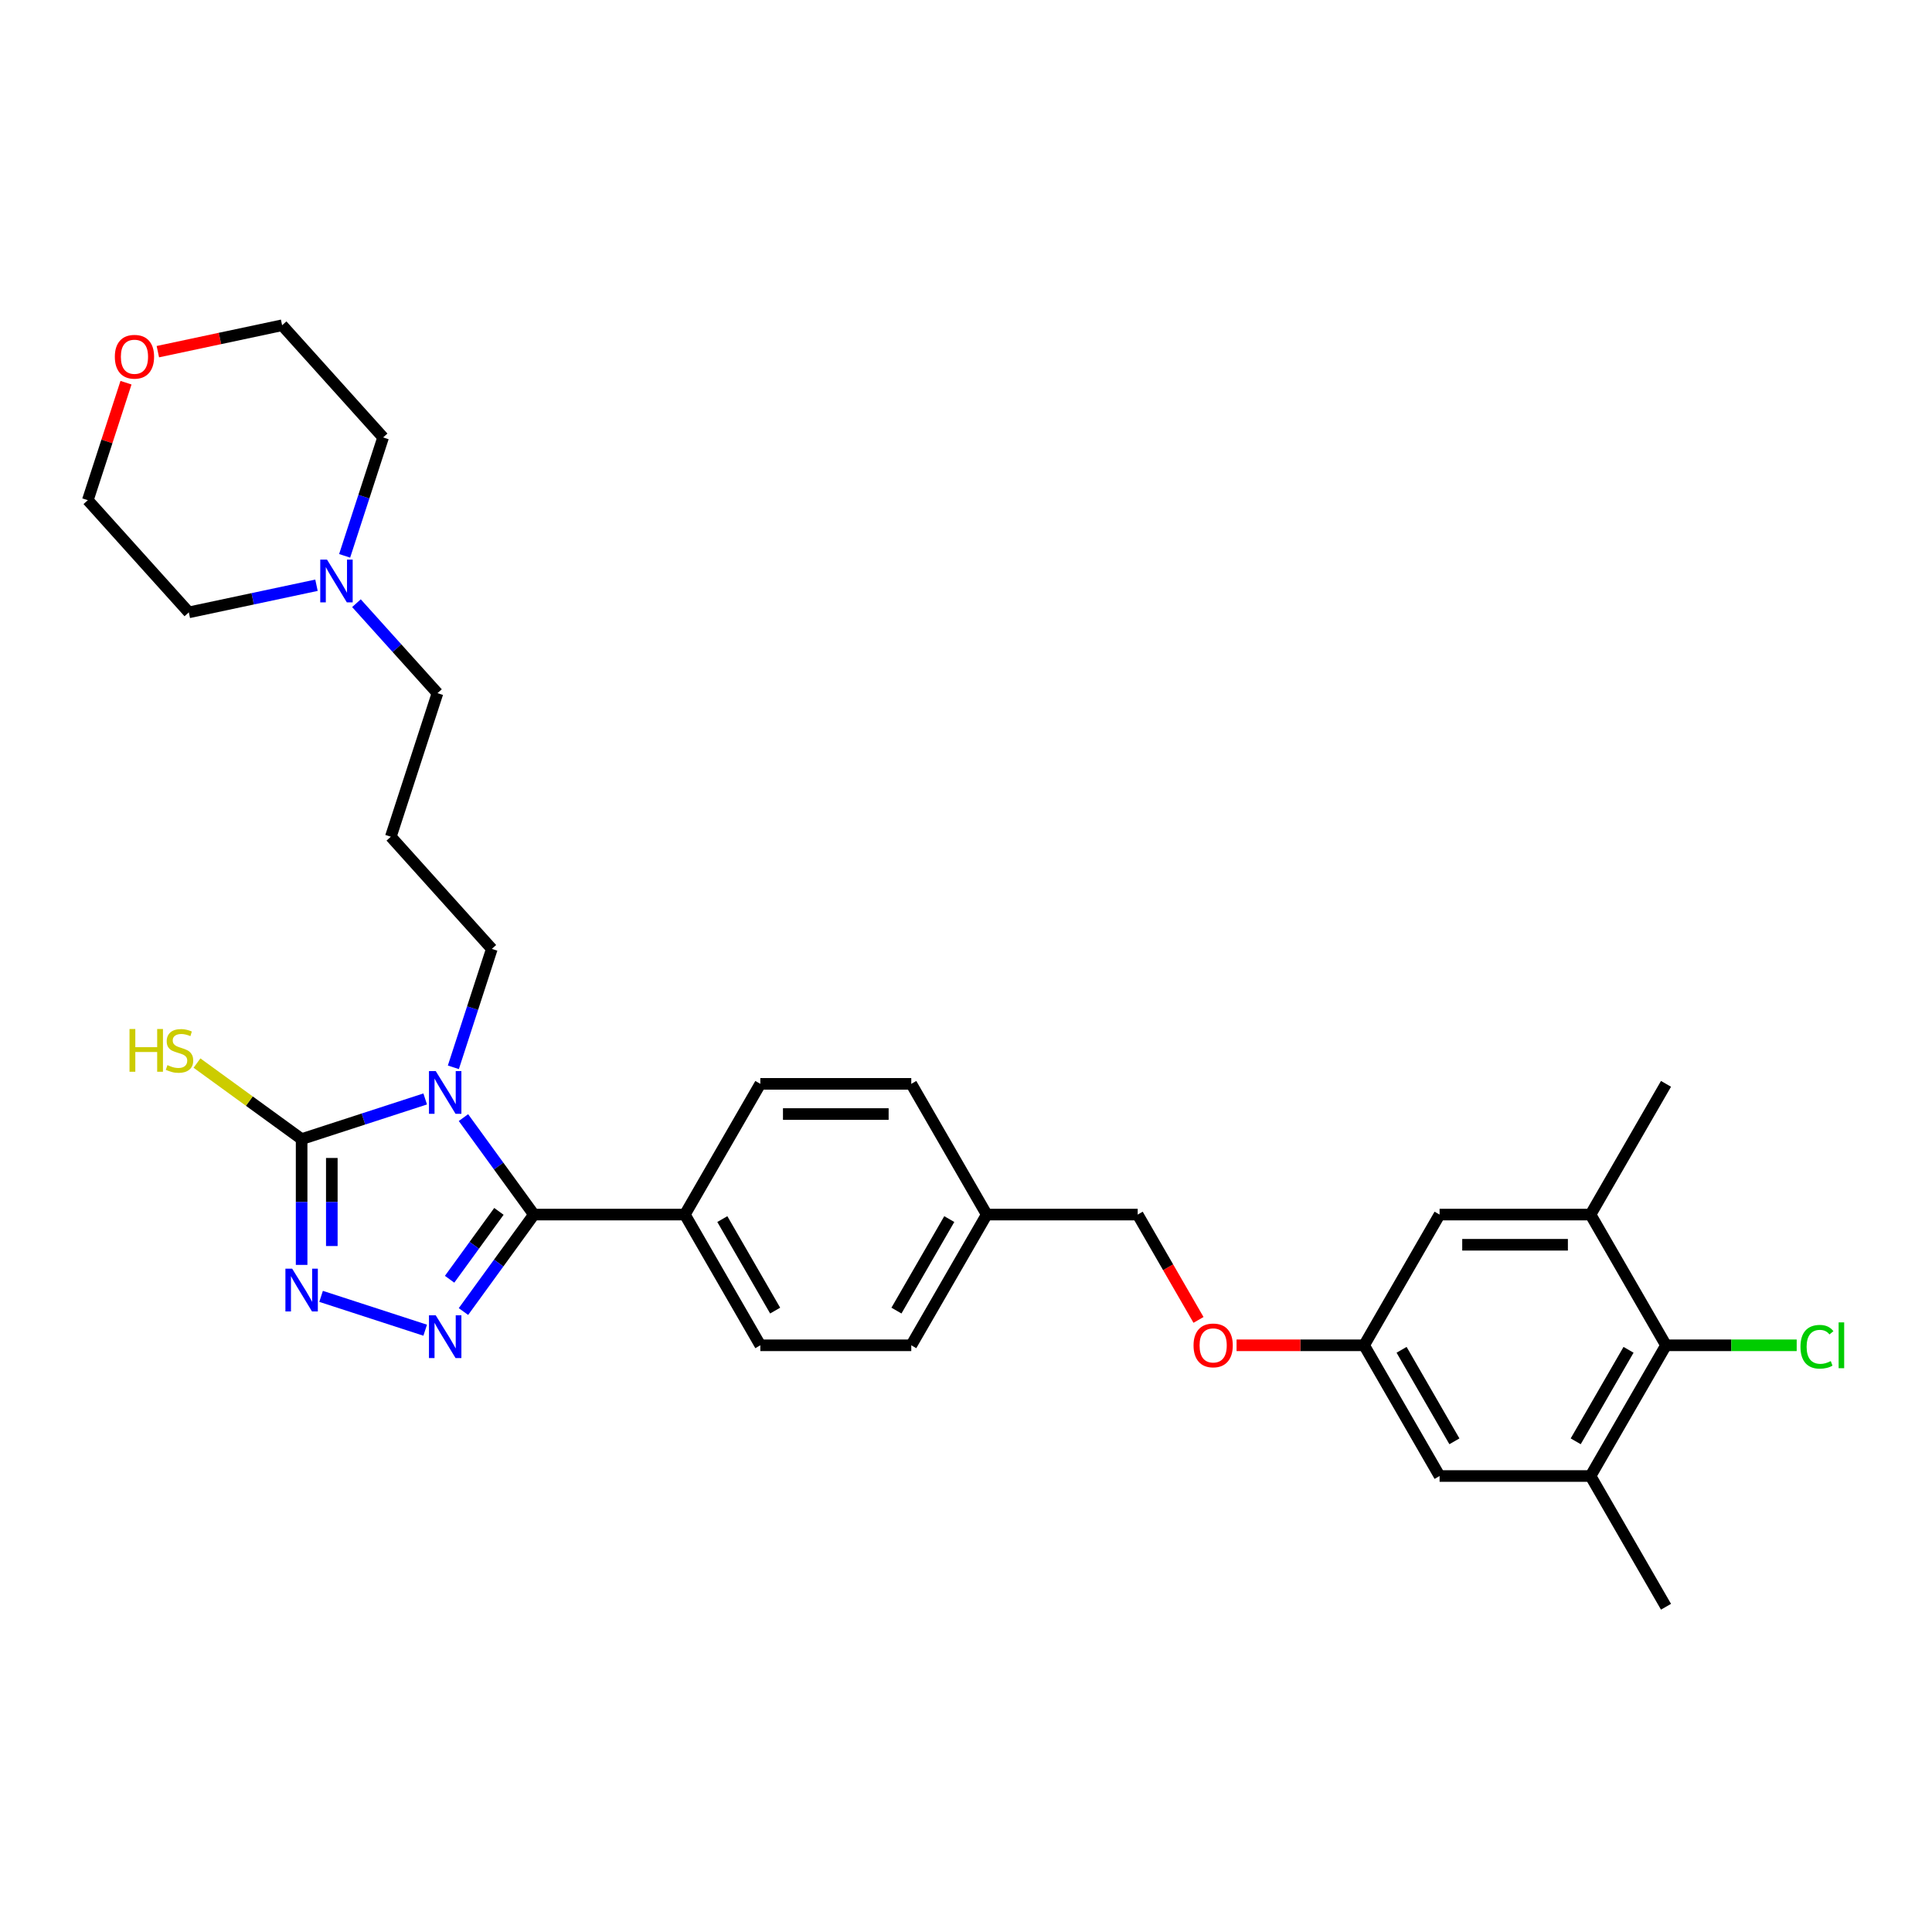 <?xml version='1.0' encoding='iso-8859-1'?>
<svg version='1.1' baseProfile='full'
              xmlns='http://www.w3.org/2000/svg'
                      xmlns:rdkit='http://www.rdkit.org/xml'
                      xmlns:xlink='http://www.w3.org/1999/xlink'
                  xml:space='preserve'
width='1000px' height='1000px' viewBox='0 0 1000 1000'>
<!-- END OF HEADER -->
<rect style='opacity:1.0;fill:#FFFFFF;stroke:none' width='1000' height='1000' x='0' y='0'> </rect>
<path class='bond-0' d='M 239.884,578.47 L 258.117,603.566' style='fill:none;fill-rule:evenodd;stroke:#0000FF;stroke-width:6px;stroke-linecap:butt;stroke-linejoin:miter;stroke-opacity:1' />
<path class='bond-0' d='M 258.117,603.566 L 276.35,628.662' style='fill:none;fill-rule:evenodd;stroke:#000000;stroke-width:6px;stroke-linecap:butt;stroke-linejoin:miter;stroke-opacity:1' />
<path class='bond-2' d='M 220.082,568.815 L 188.102,579.206' style='fill:none;fill-rule:evenodd;stroke:#0000FF;stroke-width:6px;stroke-linecap:butt;stroke-linejoin:miter;stroke-opacity:1' />
<path class='bond-2' d='M 188.102,579.206 L 156.121,589.597' style='fill:none;fill-rule:evenodd;stroke:#000000;stroke-width:6px;stroke-linecap:butt;stroke-linejoin:miter;stroke-opacity:1' />
<path class='bond-13' d='M 234.656,552.437 L 244.613,521.792' style='fill:none;fill-rule:evenodd;stroke:#0000FF;stroke-width:6px;stroke-linecap:butt;stroke-linejoin:miter;stroke-opacity:1' />
<path class='bond-13' d='M 244.613,521.792 L 254.57,491.148' style='fill:none;fill-rule:evenodd;stroke:#000000;stroke-width:6px;stroke-linecap:butt;stroke-linejoin:miter;stroke-opacity:1' />
<path class='bond-1' d='M 276.35,628.662 L 258.117,653.757' style='fill:none;fill-rule:evenodd;stroke:#000000;stroke-width:6px;stroke-linecap:butt;stroke-linejoin:miter;stroke-opacity:1' />
<path class='bond-1' d='M 258.117,653.757 L 239.884,678.853' style='fill:none;fill-rule:evenodd;stroke:#0000FF;stroke-width:6px;stroke-linecap:butt;stroke-linejoin:miter;stroke-opacity:1' />
<path class='bond-1' d='M 258.238,627.006 L 245.475,644.573' style='fill:none;fill-rule:evenodd;stroke:#000000;stroke-width:6px;stroke-linecap:butt;stroke-linejoin:miter;stroke-opacity:1' />
<path class='bond-1' d='M 245.475,644.573 L 232.712,662.14' style='fill:none;fill-rule:evenodd;stroke:#0000FF;stroke-width:6px;stroke-linecap:butt;stroke-linejoin:miter;stroke-opacity:1' />
<path class='bond-7' d='M 276.35,628.662 L 354.48,628.662' style='fill:none;fill-rule:evenodd;stroke:#000000;stroke-width:6px;stroke-linecap:butt;stroke-linejoin:miter;stroke-opacity:1' />
<path class='bond-31' d='M 220.082,688.509 L 166.193,670.999' style='fill:none;fill-rule:evenodd;stroke:#0000FF;stroke-width:6px;stroke-linecap:butt;stroke-linejoin:miter;stroke-opacity:1' />
<path class='bond-3' d='M 156.121,589.597 L 156.121,622.153' style='fill:none;fill-rule:evenodd;stroke:#000000;stroke-width:6px;stroke-linecap:butt;stroke-linejoin:miter;stroke-opacity:1' />
<path class='bond-3' d='M 156.121,622.153 L 156.121,654.71' style='fill:none;fill-rule:evenodd;stroke:#0000FF;stroke-width:6px;stroke-linecap:butt;stroke-linejoin:miter;stroke-opacity:1' />
<path class='bond-3' d='M 171.747,599.364 L 171.747,622.153' style='fill:none;fill-rule:evenodd;stroke:#000000;stroke-width:6px;stroke-linecap:butt;stroke-linejoin:miter;stroke-opacity:1' />
<path class='bond-3' d='M 171.747,622.153 L 171.747,644.943' style='fill:none;fill-rule:evenodd;stroke:#0000FF;stroke-width:6px;stroke-linecap:butt;stroke-linejoin:miter;stroke-opacity:1' />
<path class='bond-12' d='M 156.121,589.597 L 129.041,569.922' style='fill:none;fill-rule:evenodd;stroke:#000000;stroke-width:6px;stroke-linecap:butt;stroke-linejoin:miter;stroke-opacity:1' />
<path class='bond-12' d='M 129.041,569.922 L 101.96,550.247' style='fill:none;fill-rule:evenodd;stroke:#CCCC00;stroke-width:6px;stroke-linecap:butt;stroke-linejoin:miter;stroke-opacity:1' />
<path class='bond-4' d='M 862.321,696.324 L 823.257,763.986' style='fill:none;fill-rule:evenodd;stroke:#000000;stroke-width:6px;stroke-linecap:butt;stroke-linejoin:miter;stroke-opacity:1' />
<path class='bond-4' d='M 842.929,698.66 L 815.584,746.024' style='fill:none;fill-rule:evenodd;stroke:#000000;stroke-width:6px;stroke-linecap:butt;stroke-linejoin:miter;stroke-opacity:1' />
<path class='bond-19' d='M 862.321,696.324 L 896.144,696.324' style='fill:none;fill-rule:evenodd;stroke:#000000;stroke-width:6px;stroke-linecap:butt;stroke-linejoin:miter;stroke-opacity:1' />
<path class='bond-19' d='M 896.144,696.324 L 929.966,696.324' style='fill:none;fill-rule:evenodd;stroke:#00CC00;stroke-width:6px;stroke-linecap:butt;stroke-linejoin:miter;stroke-opacity:1' />
<path class='bond-34' d='M 862.321,696.324 L 823.257,628.662' style='fill:none;fill-rule:evenodd;stroke:#000000;stroke-width:6px;stroke-linecap:butt;stroke-linejoin:miter;stroke-opacity:1' />
<path class='bond-5' d='M 823.257,763.986 L 745.127,763.986' style='fill:none;fill-rule:evenodd;stroke:#000000;stroke-width:6px;stroke-linecap:butt;stroke-linejoin:miter;stroke-opacity:1' />
<path class='bond-28' d='M 823.257,763.986 L 862.321,831.648' style='fill:none;fill-rule:evenodd;stroke:#000000;stroke-width:6px;stroke-linecap:butt;stroke-linejoin:miter;stroke-opacity:1' />
<path class='bond-6' d='M 823.257,628.662 L 745.127,628.662' style='fill:none;fill-rule:evenodd;stroke:#000000;stroke-width:6px;stroke-linecap:butt;stroke-linejoin:miter;stroke-opacity:1' />
<path class='bond-6' d='M 811.537,644.287 L 756.847,644.287' style='fill:none;fill-rule:evenodd;stroke:#000000;stroke-width:6px;stroke-linecap:butt;stroke-linejoin:miter;stroke-opacity:1' />
<path class='bond-27' d='M 823.257,628.662 L 862.321,560.999' style='fill:none;fill-rule:evenodd;stroke:#000000;stroke-width:6px;stroke-linecap:butt;stroke-linejoin:miter;stroke-opacity:1' />
<path class='bond-15' d='M 354.48,628.662 L 393.544,696.324' style='fill:none;fill-rule:evenodd;stroke:#000000;stroke-width:6px;stroke-linecap:butt;stroke-linejoin:miter;stroke-opacity:1' />
<path class='bond-15' d='M 373.872,630.998 L 401.217,678.361' style='fill:none;fill-rule:evenodd;stroke:#000000;stroke-width:6px;stroke-linecap:butt;stroke-linejoin:miter;stroke-opacity:1' />
<path class='bond-16' d='M 354.48,628.662 L 393.544,560.999' style='fill:none;fill-rule:evenodd;stroke:#000000;stroke-width:6px;stroke-linecap:butt;stroke-linejoin:miter;stroke-opacity:1' />
<path class='bond-8' d='M 184.5,312.208 L 205.467,335.494' style='fill:none;fill-rule:evenodd;stroke:#0000FF;stroke-width:6px;stroke-linecap:butt;stroke-linejoin:miter;stroke-opacity:1' />
<path class='bond-8' d='M 205.467,335.494 L 226.434,358.781' style='fill:none;fill-rule:evenodd;stroke:#000000;stroke-width:6px;stroke-linecap:butt;stroke-linejoin:miter;stroke-opacity:1' />
<path class='bond-25' d='M 178.385,287.703 L 188.342,257.058' style='fill:none;fill-rule:evenodd;stroke:#0000FF;stroke-width:6px;stroke-linecap:butt;stroke-linejoin:miter;stroke-opacity:1' />
<path class='bond-25' d='M 188.342,257.058 L 198.299,226.414' style='fill:none;fill-rule:evenodd;stroke:#000000;stroke-width:6px;stroke-linecap:butt;stroke-linejoin:miter;stroke-opacity:1' />
<path class='bond-26' d='M 163.811,302.918 L 130.772,309.941' style='fill:none;fill-rule:evenodd;stroke:#0000FF;stroke-width:6px;stroke-linecap:butt;stroke-linejoin:miter;stroke-opacity:1' />
<path class='bond-26' d='M 130.772,309.941 L 97.733,316.963' style='fill:none;fill-rule:evenodd;stroke:#000000;stroke-width:6px;stroke-linecap:butt;stroke-linejoin:miter;stroke-opacity:1' />
<path class='bond-9' d='M 745.127,763.986 L 706.062,696.324' style='fill:none;fill-rule:evenodd;stroke:#000000;stroke-width:6px;stroke-linecap:butt;stroke-linejoin:miter;stroke-opacity:1' />
<path class='bond-9' d='M 752.8,746.024 L 725.454,698.66' style='fill:none;fill-rule:evenodd;stroke:#000000;stroke-width:6px;stroke-linecap:butt;stroke-linejoin:miter;stroke-opacity:1' />
<path class='bond-10' d='M 745.127,628.662 L 706.062,696.324' style='fill:none;fill-rule:evenodd;stroke:#000000;stroke-width:6px;stroke-linecap:butt;stroke-linejoin:miter;stroke-opacity:1' />
<path class='bond-11' d='M 706.062,696.324 L 673.053,696.324' style='fill:none;fill-rule:evenodd;stroke:#000000;stroke-width:6px;stroke-linecap:butt;stroke-linejoin:miter;stroke-opacity:1' />
<path class='bond-11' d='M 673.053,696.324 L 640.043,696.324' style='fill:none;fill-rule:evenodd;stroke:#FF0000;stroke-width:6px;stroke-linecap:butt;stroke-linejoin:miter;stroke-opacity:1' />
<path class='bond-18' d='M 254.57,491.148 L 202.291,433.086' style='fill:none;fill-rule:evenodd;stroke:#000000;stroke-width:6px;stroke-linecap:butt;stroke-linejoin:miter;stroke-opacity:1' />
<path class='bond-14' d='M 81.708,182.022 L 113.864,175.187' style='fill:none;fill-rule:evenodd;stroke:#FF0000;stroke-width:6px;stroke-linecap:butt;stroke-linejoin:miter;stroke-opacity:1' />
<path class='bond-14' d='M 113.864,175.187 L 146.02,168.352' style='fill:none;fill-rule:evenodd;stroke:#000000;stroke-width:6px;stroke-linecap:butt;stroke-linejoin:miter;stroke-opacity:1' />
<path class='bond-33' d='M 65.216,198.081 L 55.335,228.491' style='fill:none;fill-rule:evenodd;stroke:#FF0000;stroke-width:6px;stroke-linecap:butt;stroke-linejoin:miter;stroke-opacity:1' />
<path class='bond-33' d='M 55.335,228.491 L 45.455,258.902' style='fill:none;fill-rule:evenodd;stroke:#000000;stroke-width:6px;stroke-linecap:butt;stroke-linejoin:miter;stroke-opacity:1' />
<path class='bond-23' d='M 393.544,696.324 L 471.674,696.324' style='fill:none;fill-rule:evenodd;stroke:#000000;stroke-width:6px;stroke-linecap:butt;stroke-linejoin:miter;stroke-opacity:1' />
<path class='bond-22' d='M 393.544,560.999 L 471.674,560.999' style='fill:none;fill-rule:evenodd;stroke:#000000;stroke-width:6px;stroke-linecap:butt;stroke-linejoin:miter;stroke-opacity:1' />
<path class='bond-22' d='M 405.264,576.625 L 459.954,576.625' style='fill:none;fill-rule:evenodd;stroke:#000000;stroke-width:6px;stroke-linecap:butt;stroke-linejoin:miter;stroke-opacity:1' />
<path class='bond-17' d='M 620.346,683.182 L 604.607,655.922' style='fill:none;fill-rule:evenodd;stroke:#FF0000;stroke-width:6px;stroke-linecap:butt;stroke-linejoin:miter;stroke-opacity:1' />
<path class='bond-17' d='M 604.607,655.922 L 588.868,628.662' style='fill:none;fill-rule:evenodd;stroke:#000000;stroke-width:6px;stroke-linecap:butt;stroke-linejoin:miter;stroke-opacity:1' />
<path class='bond-24' d='M 202.291,433.086 L 226.434,358.781' style='fill:none;fill-rule:evenodd;stroke:#000000;stroke-width:6px;stroke-linecap:butt;stroke-linejoin:miter;stroke-opacity:1' />
<path class='bond-20' d='M 510.739,628.662 L 471.674,560.999' style='fill:none;fill-rule:evenodd;stroke:#000000;stroke-width:6px;stroke-linecap:butt;stroke-linejoin:miter;stroke-opacity:1' />
<path class='bond-21' d='M 510.739,628.662 L 588.868,628.662' style='fill:none;fill-rule:evenodd;stroke:#000000;stroke-width:6px;stroke-linecap:butt;stroke-linejoin:miter;stroke-opacity:1' />
<path class='bond-32' d='M 510.739,628.662 L 471.674,696.324' style='fill:none;fill-rule:evenodd;stroke:#000000;stroke-width:6px;stroke-linecap:butt;stroke-linejoin:miter;stroke-opacity:1' />
<path class='bond-32' d='M 491.346,630.998 L 464.001,678.361' style='fill:none;fill-rule:evenodd;stroke:#000000;stroke-width:6px;stroke-linecap:butt;stroke-linejoin:miter;stroke-opacity:1' />
<path class='bond-29' d='M 198.299,226.414 L 146.02,168.352' style='fill:none;fill-rule:evenodd;stroke:#000000;stroke-width:6px;stroke-linecap:butt;stroke-linejoin:miter;stroke-opacity:1' />
<path class='bond-30' d='M 97.733,316.963 L 45.455,258.902' style='fill:none;fill-rule:evenodd;stroke:#000000;stroke-width:6px;stroke-linecap:butt;stroke-linejoin:miter;stroke-opacity:1' />
<path  class='atom-0' d='M 225.536 554.39
L 232.786 566.11
Q 233.505 567.266, 234.661 569.36
Q 235.818 571.454, 235.88 571.579
L 235.88 554.39
L 238.818 554.39
L 238.818 576.517
L 235.786 576.517
L 228.005 563.703
Q 227.098 562.203, 226.129 560.484
Q 225.192 558.766, 224.911 558.234
L 224.911 576.517
L 222.035 576.517
L 222.035 554.39
L 225.536 554.39
' fill='#0000FF'/>
<path  class='atom-2' d='M 225.536 680.807
L 232.786 692.526
Q 233.505 693.682, 234.661 695.776
Q 235.818 697.87, 235.88 697.995
L 235.88 680.807
L 238.818 680.807
L 238.818 702.933
L 235.786 702.933
L 228.005 690.12
Q 227.098 688.619, 226.129 686.901
Q 225.192 685.182, 224.911 684.65
L 224.911 702.933
L 222.035 702.933
L 222.035 680.807
L 225.536 680.807
' fill='#0000FF'/>
<path  class='atom-4' d='M 151.23 656.663
L 158.481 668.383
Q 159.199 669.539, 160.356 671.633
Q 161.512 673.727, 161.574 673.852
L 161.574 656.663
L 164.512 656.663
L 164.512 678.789
L 161.481 678.789
L 153.699 665.976
Q 152.793 664.476, 151.824 662.757
Q 150.886 661.038, 150.605 660.507
L 150.605 678.789
L 147.73 678.789
L 147.73 656.663
L 151.23 656.663
' fill='#0000FF'/>
<path  class='atom-9' d='M 169.265 289.656
L 176.515 301.375
Q 177.234 302.532, 178.39 304.626
Q 179.547 306.72, 179.609 306.845
L 179.609 289.656
L 182.547 289.656
L 182.547 311.782
L 179.515 311.782
L 171.734 298.969
Q 170.827 297.469, 169.858 295.75
Q 168.921 294.031, 168.64 293.5
L 168.64 311.782
L 165.764 311.782
L 165.764 289.656
L 169.265 289.656
' fill='#0000FF'/>
<path  class='atom-13' d='M 67.036 532.61
L 70.037 532.61
L 70.037 542.017
L 81.35 542.017
L 81.35 532.61
L 84.35 532.61
L 84.35 554.737
L 81.35 554.737
L 81.35 544.517
L 70.037 544.517
L 70.037 554.737
L 67.036 554.737
L 67.036 532.61
' fill='#CCCC00'/>
<path  class='atom-13' d='M 86.662 551.299
Q 86.913 551.393, 87.944 551.83
Q 88.975 552.268, 90.1 552.549
Q 91.257 552.799, 92.382 552.799
Q 94.475 552.799, 95.694 551.799
Q 96.913 550.768, 96.913 548.986
Q 96.913 547.767, 96.288 547.017
Q 95.694 546.267, 94.757 545.861
Q 93.819 545.455, 92.257 544.986
Q 90.288 544.392, 89.1 543.83
Q 87.944 543.267, 87.1 542.08
Q 86.287 540.892, 86.287 538.892
Q 86.287 536.11, 88.163 534.392
Q 90.069 532.673, 93.819 532.673
Q 96.382 532.673, 99.288 533.892
L 98.57 536.298
Q 95.913 535.204, 93.913 535.204
Q 91.757 535.204, 90.569 536.11
Q 89.382 536.986, 89.413 538.517
Q 89.413 539.704, 90.007 540.423
Q 90.632 541.142, 91.507 541.548
Q 92.413 541.955, 93.913 542.423
Q 95.913 543.048, 97.101 543.673
Q 98.288 544.298, 99.132 545.58
Q 100.007 546.83, 100.007 548.986
Q 100.007 552.049, 97.944 553.705
Q 95.913 555.33, 92.507 555.33
Q 90.538 555.33, 89.038 554.893
Q 87.569 554.487, 85.819 553.768
L 86.662 551.299
' fill='#CCCC00'/>
<path  class='atom-15' d='M 59.441 184.659
Q 59.441 179.346, 62.066 176.377
Q 64.691 173.408, 69.598 173.408
Q 74.504 173.408, 77.13 176.377
Q 79.755 179.346, 79.755 184.659
Q 79.755 190.034, 77.098 193.097
Q 74.442 196.128, 69.598 196.128
Q 64.723 196.128, 62.066 193.097
Q 59.441 190.065, 59.441 184.659
M 69.598 193.628
Q 72.973 193.628, 74.786 191.378
Q 76.63 189.096, 76.63 184.659
Q 76.63 180.315, 74.786 178.127
Q 72.973 175.908, 69.598 175.908
Q 66.223 175.908, 64.379 178.096
Q 62.566 180.283, 62.566 184.659
Q 62.566 189.128, 64.379 191.378
Q 66.223 193.628, 69.598 193.628
' fill='#FF0000'/>
<path  class='atom-18' d='M 617.776 696.386
Q 617.776 691.073, 620.401 688.104
Q 623.026 685.136, 627.933 685.136
Q 632.839 685.136, 635.465 688.104
Q 638.09 691.073, 638.09 696.386
Q 638.09 701.761, 635.433 704.824
Q 632.777 707.856, 627.933 707.856
Q 623.058 707.856, 620.401 704.824
Q 617.776 701.793, 617.776 696.386
M 627.933 705.355
Q 631.308 705.355, 633.121 703.105
Q 634.964 700.824, 634.964 696.386
Q 634.964 692.042, 633.121 689.855
Q 631.308 687.636, 627.933 687.636
Q 624.558 687.636, 622.714 689.823
Q 620.901 692.011, 620.901 696.386
Q 620.901 700.855, 622.714 703.105
Q 624.558 705.355, 627.933 705.355
' fill='#FF0000'/>
<path  class='atom-20' d='M 931.919 697.089
Q 931.919 691.589, 934.482 688.714
Q 937.076 685.807, 941.982 685.807
Q 946.545 685.807, 948.983 689.026
L 946.92 690.714
Q 945.139 688.37, 941.982 688.37
Q 938.638 688.37, 936.857 690.62
Q 935.107 692.839, 935.107 697.089
Q 935.107 701.465, 936.919 703.715
Q 938.763 705.965, 942.326 705.965
Q 944.764 705.965, 947.608 704.496
L 948.483 706.84
Q 947.326 707.59, 945.576 708.027
Q 943.826 708.465, 941.888 708.465
Q 937.076 708.465, 934.482 705.527
Q 931.919 702.59, 931.919 697.089
' fill='#00CC00'/>
<path  class='atom-20' d='M 951.67 684.464
L 954.545 684.464
L 954.545 708.184
L 951.67 708.184
L 951.67 684.464
' fill='#00CC00'/>
</svg>
